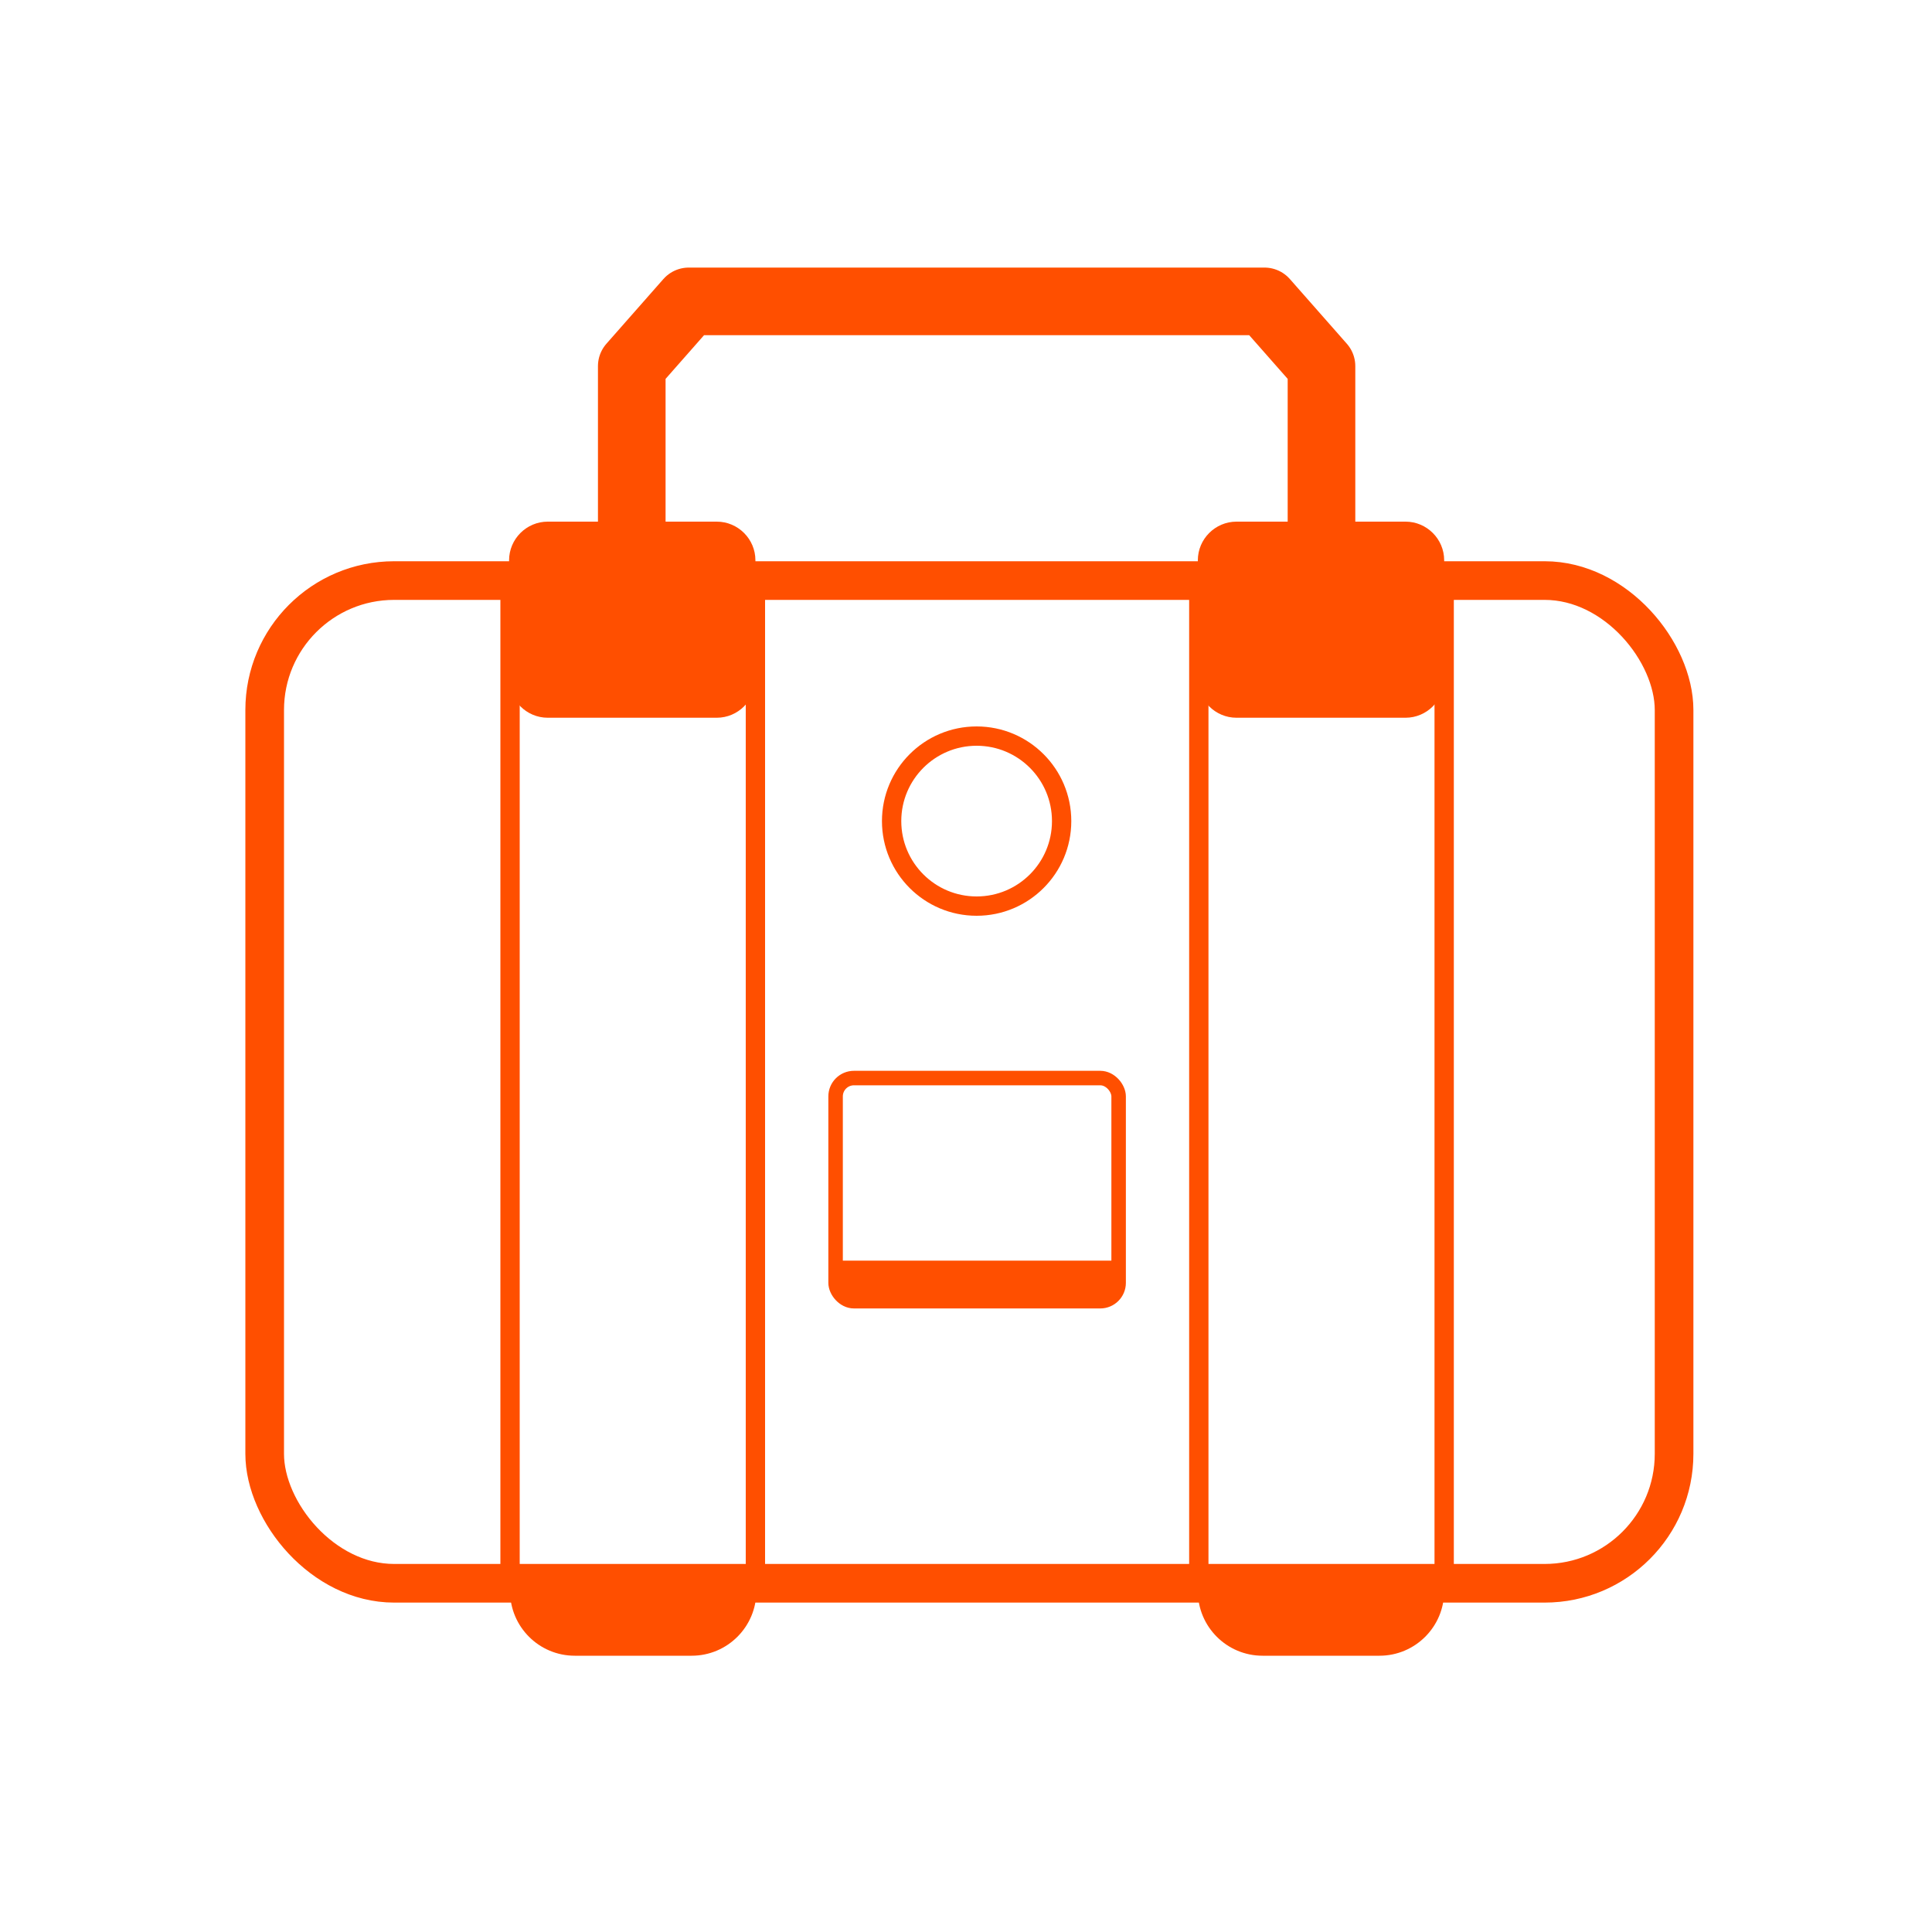 <?xml version="1.0" encoding="UTF-8"?> <svg xmlns="http://www.w3.org/2000/svg" id="Laag_1" data-name="Laag 1" version="1.1" viewBox="0 0 200 200"><defs><style> .cls-1 { stroke-width: 1.5px; } .cls-1, .cls-2, .cls-3, .cls-4, .cls-5 { fill: none; stroke: #ff4f00; } .cls-1, .cls-3, .cls-5 { stroke-miterlimit: 10; } .cls-6 { fill: #ff4f00; stroke-width: 0px; } .cls-2 { stroke-width: 7px; } .cls-2, .cls-4 { stroke-linecap: round; stroke-linejoin: round; } .cls-3 { stroke-width: 2px; } .cls-4 { stroke-width: 4px; } .cls-5 { stroke-width: 2px; } </style></defs><polyline class="cls-2" points="65.4 58.1 65.4 37.9 71.3 31.2 130.9 31.2 136.8 37.9 136.8 58.1"></polyline><rect class="cls-4" x="27.4" y="60.1" width="145.9" height="103.8" rx="13.4" ry="13.4"></rect><path class="cls-6" d="M71.6,171.4h-12.1c-3.7,0-6.7-3-6.7-6.7v-.8h25.5v.8c0,3.7-3,6.7-6.7,6.7"></path><path class="cls-6" d="M142.8,171.4h-12.1c-3.7,0-6.7-3-6.7-6.7v-.8h25.5v.8c0,3.7-3,6.7-6.7,6.7"></path><g><rect class="cls-1" x="86.5" y="111.6" width="29.3" height="23.1" rx="1.9" ry="1.9"></rect><path class="cls-6" d="M113.8,134.6h-25.4c-1.1,0-1.9-.9-1.9-1.9v-2.2h29.3v2.2c0,1.1-.9,1.9-1.9,1.9"></path></g><path class="cls-3" d="M149.5,61.9v102M124.1,61.9v102M78.2,61.9v102M52.8,61.9v102"></path><g><circle class="cls-5" cx="101.1" cy="85" r="8.8"></circle><path class="cls-6" d="M145.5,74.3h-17.5c-2.2,0-4-1.8-4-4v-12.3c0-2.2,1.8-4,4-4h17.5c2.2,0,4,1.8,4,4v12.3c0,2.2-1.8,4-4,4"></path><path class="cls-6" d="M74.2,74.3h-17.5c-2.2,0-4-1.8-4-4v-12.3c0-2.2,1.8-4,4-4h17.5c2.2,0,4,1.8,4,4v12.3c0,2.2-1.8,4-4,4"></path></g></svg> 
